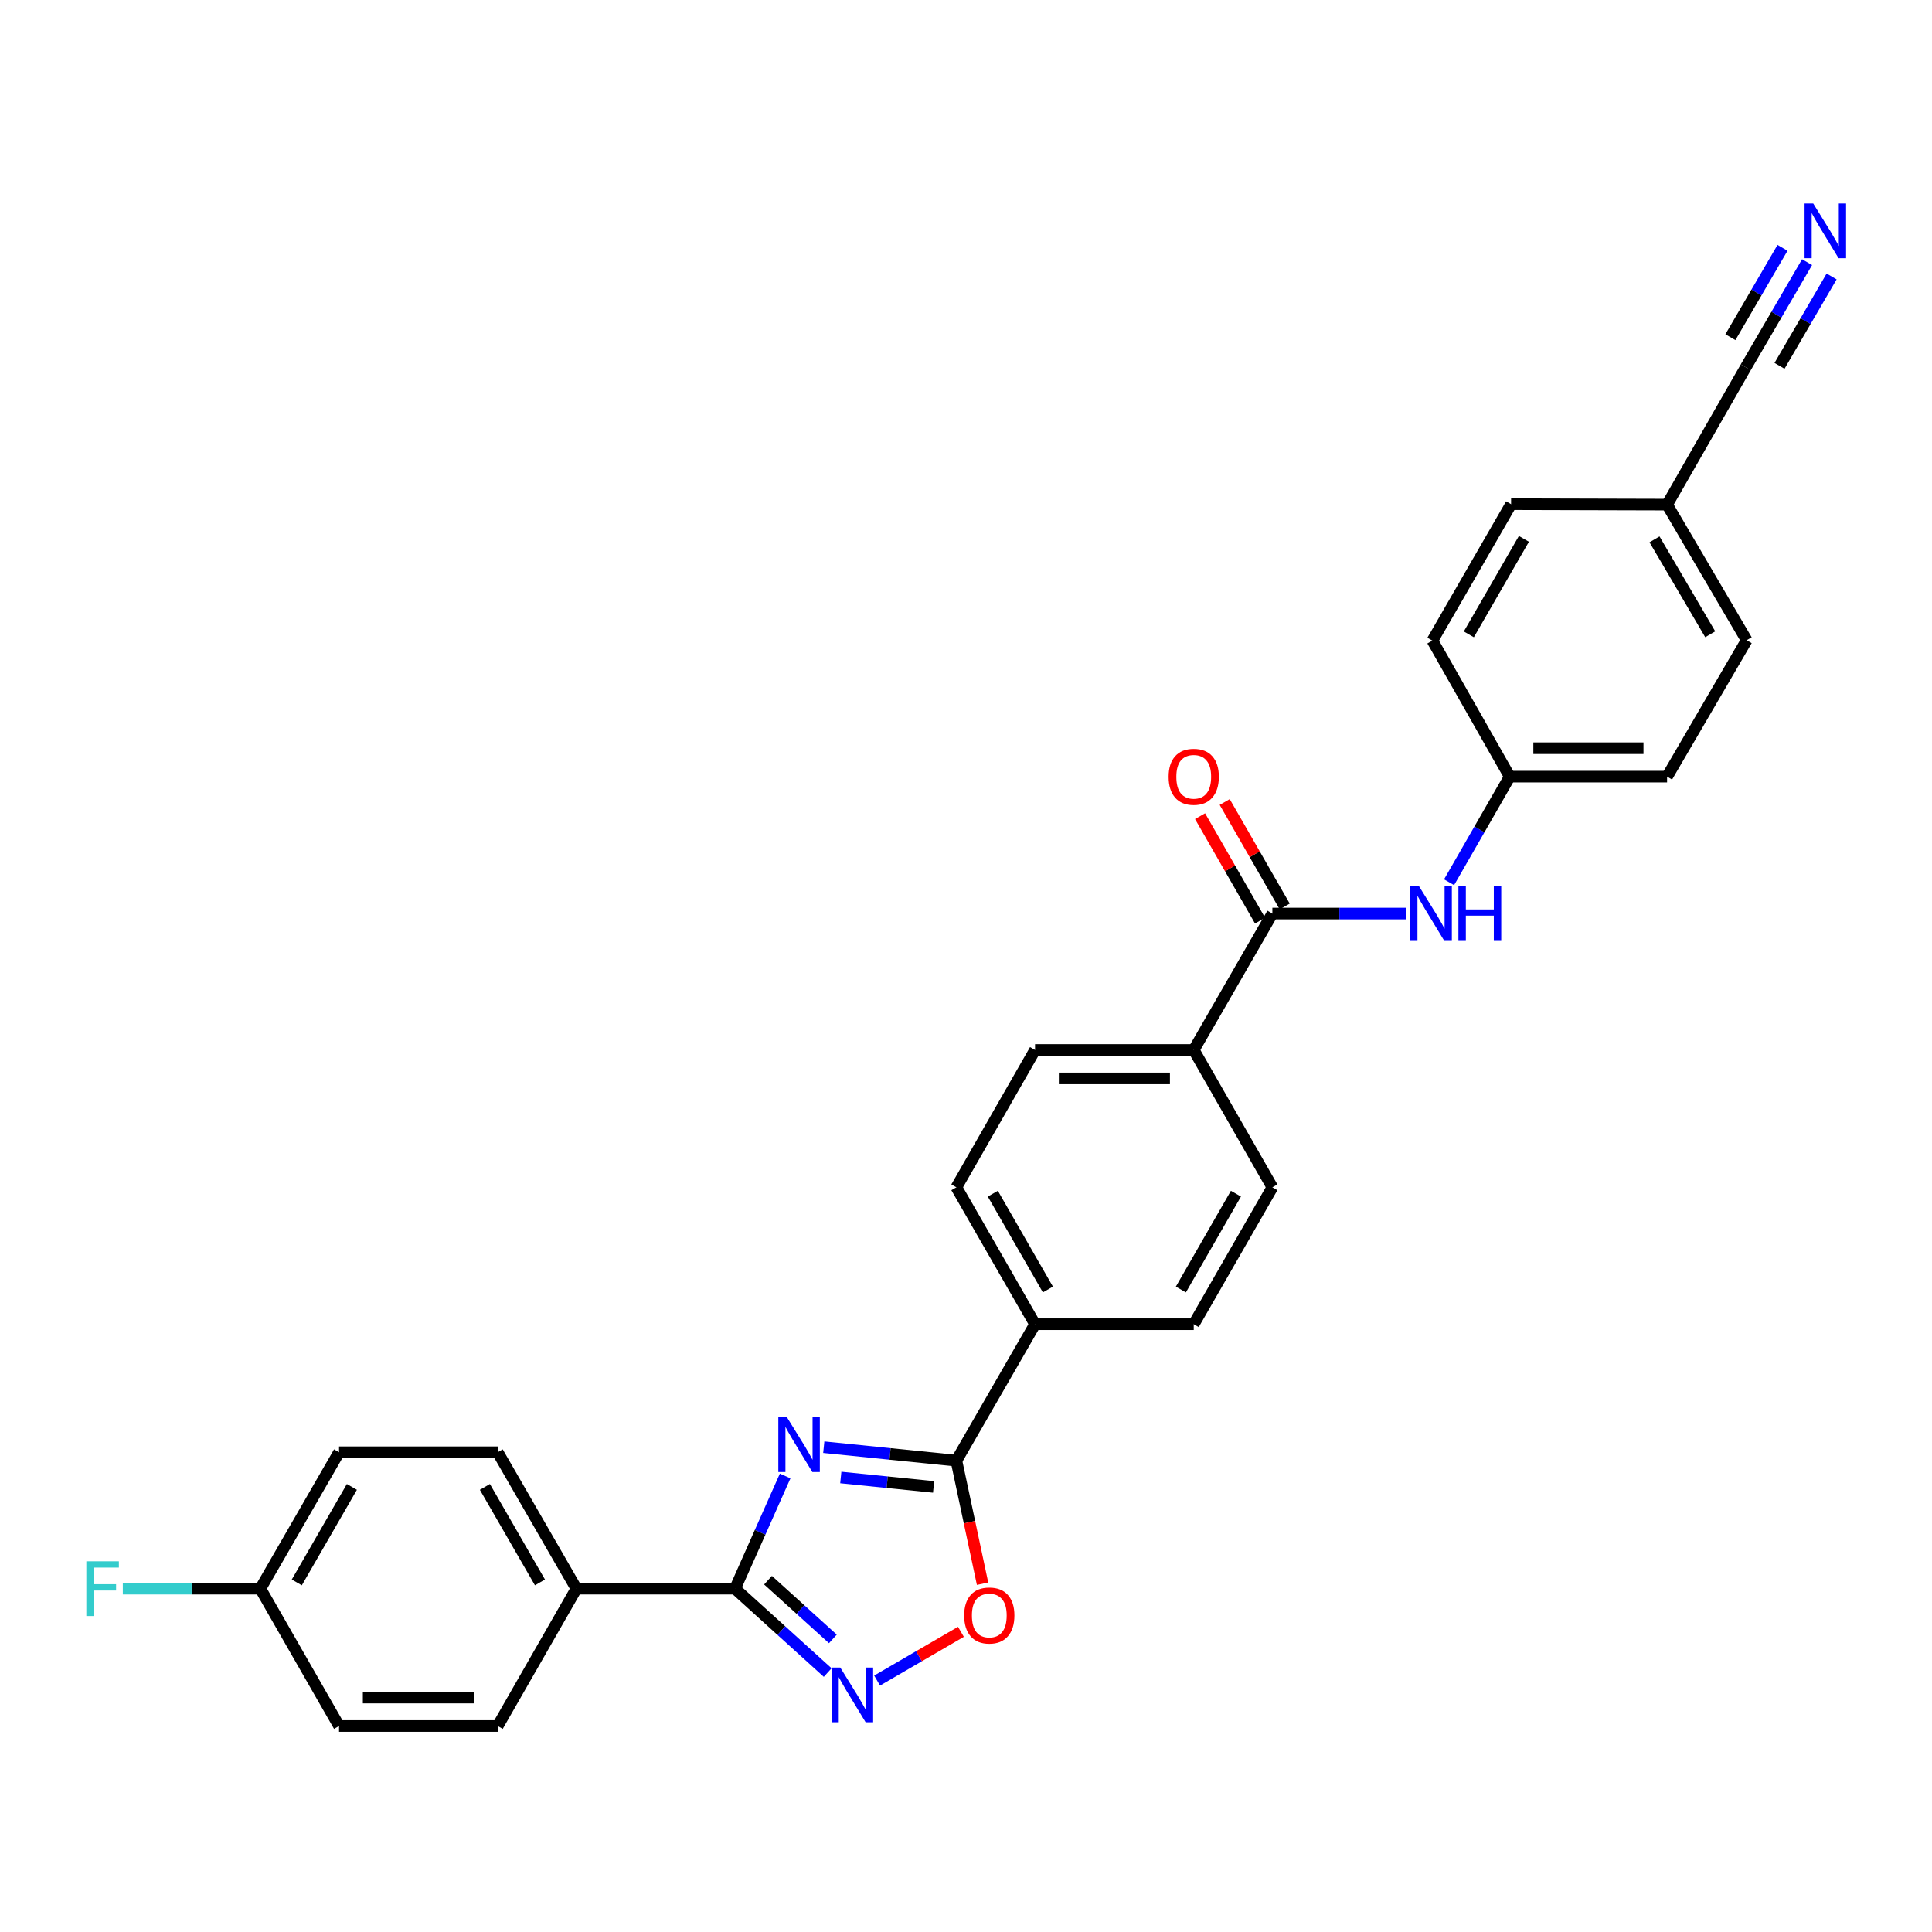 <?xml version='1.0' encoding='iso-8859-1'?>
<svg version='1.1' baseProfile='full'
              xmlns='http://www.w3.org/2000/svg'
                      xmlns:rdkit='http://www.rdkit.org/xml'
                      xmlns:xlink='http://www.w3.org/1999/xlink'
                  xml:space='preserve'
width='1000px' height='1000px' viewBox='0 0 1000 1000'>
<!-- END OF HEADER -->
<rect style='opacity:1.0;fill:#FFFFFF;stroke:none' width='1000' height='1000' x='0' y='0'> </rect>
<path class='bond-0' d='M 406.396,763.961 L 393.428,793.128' style='fill:none;fill-rule:evenodd;stroke:#0000FF;stroke-width:6px;stroke-linecap:butt;stroke-linejoin:miter;stroke-opacity:1' />
<path class='bond-0' d='M 393.428,793.128 L 380.46,822.295' style='fill:none;fill-rule:evenodd;stroke:#000000;stroke-width:6px;stroke-linecap:butt;stroke-linejoin:miter;stroke-opacity:1' />
<path class='bond-1' d='M 426.384,749.061 L 460.699,752.548' style='fill:none;fill-rule:evenodd;stroke:#0000FF;stroke-width:6px;stroke-linecap:butt;stroke-linejoin:miter;stroke-opacity:1' />
<path class='bond-1' d='M 460.699,752.548 L 495.014,756.035' style='fill:none;fill-rule:evenodd;stroke:#000000;stroke-width:6px;stroke-linecap:butt;stroke-linejoin:miter;stroke-opacity:1' />
<path class='bond-1' d='M 435.192,764.746 L 459.212,767.186' style='fill:none;fill-rule:evenodd;stroke:#0000FF;stroke-width:6px;stroke-linecap:butt;stroke-linejoin:miter;stroke-opacity:1' />
<path class='bond-1' d='M 459.212,767.186 L 483.232,769.627' style='fill:none;fill-rule:evenodd;stroke:#000000;stroke-width:6px;stroke-linecap:butt;stroke-linejoin:miter;stroke-opacity:1' />
<path class='bond-2' d='M 380.46,822.295 L 404.433,844.003' style='fill:none;fill-rule:evenodd;stroke:#000000;stroke-width:6px;stroke-linecap:butt;stroke-linejoin:miter;stroke-opacity:1' />
<path class='bond-2' d='M 404.433,844.003 L 428.406,865.711' style='fill:none;fill-rule:evenodd;stroke:#0000FF;stroke-width:6px;stroke-linecap:butt;stroke-linejoin:miter;stroke-opacity:1' />
<path class='bond-2' d='M 397.528,817.901 L 414.309,833.096' style='fill:none;fill-rule:evenodd;stroke:#000000;stroke-width:6px;stroke-linecap:butt;stroke-linejoin:miter;stroke-opacity:1' />
<path class='bond-2' d='M 414.309,833.096 L 431.091,848.292' style='fill:none;fill-rule:evenodd;stroke:#0000FF;stroke-width:6px;stroke-linecap:butt;stroke-linejoin:miter;stroke-opacity:1' />
<path class='bond-7' d='M 380.46,822.295 L 298.334,822.295' style='fill:none;fill-rule:evenodd;stroke:#000000;stroke-width:6px;stroke-linecap:butt;stroke-linejoin:miter;stroke-opacity:1' />
<path class='bond-3' d='M 495.014,756.035 L 501.794,787.881' style='fill:none;fill-rule:evenodd;stroke:#000000;stroke-width:6px;stroke-linecap:butt;stroke-linejoin:miter;stroke-opacity:1' />
<path class='bond-3' d='M 501.794,787.881 L 508.573,819.727' style='fill:none;fill-rule:evenodd;stroke:#FF0000;stroke-width:6px;stroke-linecap:butt;stroke-linejoin:miter;stroke-opacity:1' />
<path class='bond-8' d='M 495.014,756.035 L 535.738,685.409' style='fill:none;fill-rule:evenodd;stroke:#000000;stroke-width:6px;stroke-linecap:butt;stroke-linejoin:miter;stroke-opacity:1' />
<path class='bond-28' d='M 453.984,869.856 L 475.681,857.242' style='fill:none;fill-rule:evenodd;stroke:#0000FF;stroke-width:6px;stroke-linecap:butt;stroke-linejoin:miter;stroke-opacity:1' />
<path class='bond-28' d='M 475.681,857.242 L 497.378,844.627' style='fill:none;fill-rule:evenodd;stroke:#FF0000;stroke-width:6px;stroke-linecap:butt;stroke-linejoin:miter;stroke-opacity:1' />
<path class='bond-4' d='M 658.581,472.854 L 617.873,543.463' style='fill:none;fill-rule:evenodd;stroke:#000000;stroke-width:6px;stroke-linecap:butt;stroke-linejoin:miter;stroke-opacity:1' />
<path class='bond-5' d='M 658.581,472.854 L 693.259,472.854' style='fill:none;fill-rule:evenodd;stroke:#000000;stroke-width:6px;stroke-linecap:butt;stroke-linejoin:miter;stroke-opacity:1' />
<path class='bond-5' d='M 693.259,472.854 L 727.938,472.854' style='fill:none;fill-rule:evenodd;stroke:#0000FF;stroke-width:6px;stroke-linecap:butt;stroke-linejoin:miter;stroke-opacity:1' />
<path class='bond-11' d='M 664.96,469.19 L 649.432,442.156' style='fill:none;fill-rule:evenodd;stroke:#000000;stroke-width:6px;stroke-linecap:butt;stroke-linejoin:miter;stroke-opacity:1' />
<path class='bond-11' d='M 649.432,442.156 L 633.904,415.123' style='fill:none;fill-rule:evenodd;stroke:#FF0000;stroke-width:6px;stroke-linecap:butt;stroke-linejoin:miter;stroke-opacity:1' />
<path class='bond-11' d='M 652.201,476.519 L 636.673,449.485' style='fill:none;fill-rule:evenodd;stroke:#000000;stroke-width:6px;stroke-linecap:butt;stroke-linejoin:miter;stroke-opacity:1' />
<path class='bond-11' d='M 636.673,449.485 L 621.145,422.451' style='fill:none;fill-rule:evenodd;stroke:#FF0000;stroke-width:6px;stroke-linecap:butt;stroke-linejoin:miter;stroke-opacity:1' />
<path class='bond-18' d='M 750.039,456.651 L 765.739,429.317' style='fill:none;fill-rule:evenodd;stroke:#0000FF;stroke-width:6px;stroke-linecap:butt;stroke-linejoin:miter;stroke-opacity:1' />
<path class='bond-18' d='M 765.739,429.317 L 781.439,401.984' style='fill:none;fill-rule:evenodd;stroke:#000000;stroke-width:6px;stroke-linecap:butt;stroke-linejoin:miter;stroke-opacity:1' />
<path class='bond-6' d='M 935.336,135.694 L 919.47,162.9' style='fill:none;fill-rule:evenodd;stroke:#0000FF;stroke-width:6px;stroke-linecap:butt;stroke-linejoin:miter;stroke-opacity:1' />
<path class='bond-6' d='M 919.47,162.9 L 903.604,190.107' style='fill:none;fill-rule:evenodd;stroke:#000000;stroke-width:6px;stroke-linecap:butt;stroke-linejoin:miter;stroke-opacity:1' />
<path class='bond-6' d='M 922.626,128.281 L 909.139,151.407' style='fill:none;fill-rule:evenodd;stroke:#0000FF;stroke-width:6px;stroke-linecap:butt;stroke-linejoin:miter;stroke-opacity:1' />
<path class='bond-6' d='M 909.139,151.407 L 895.653,174.533' style='fill:none;fill-rule:evenodd;stroke:#000000;stroke-width:6px;stroke-linecap:butt;stroke-linejoin:miter;stroke-opacity:1' />
<path class='bond-6' d='M 948.046,143.106 L 934.56,166.232' style='fill:none;fill-rule:evenodd;stroke:#0000FF;stroke-width:6px;stroke-linecap:butt;stroke-linejoin:miter;stroke-opacity:1' />
<path class='bond-6' d='M 934.56,166.232 L 921.074,189.357' style='fill:none;fill-rule:evenodd;stroke:#000000;stroke-width:6px;stroke-linecap:butt;stroke-linejoin:miter;stroke-opacity:1' />
<path class='bond-16' d='M 298.334,822.295 L 257.61,751.678' style='fill:none;fill-rule:evenodd;stroke:#000000;stroke-width:6px;stroke-linecap:butt;stroke-linejoin:miter;stroke-opacity:1' />
<path class='bond-16' d='M 279.479,819.053 L 250.972,769.621' style='fill:none;fill-rule:evenodd;stroke:#000000;stroke-width:6px;stroke-linecap:butt;stroke-linejoin:miter;stroke-opacity:1' />
<path class='bond-17' d='M 298.334,822.295 L 257.61,893.378' style='fill:none;fill-rule:evenodd;stroke:#000000;stroke-width:6px;stroke-linecap:butt;stroke-linejoin:miter;stroke-opacity:1' />
<path class='bond-12' d='M 535.738,685.409 L 495.014,614.547' style='fill:none;fill-rule:evenodd;stroke:#000000;stroke-width:6px;stroke-linecap:butt;stroke-linejoin:miter;stroke-opacity:1' />
<path class='bond-12' d='M 542.387,667.448 L 513.88,617.845' style='fill:none;fill-rule:evenodd;stroke:#000000;stroke-width:6px;stroke-linecap:butt;stroke-linejoin:miter;stroke-opacity:1' />
<path class='bond-13' d='M 535.738,685.409 L 617.873,685.409' style='fill:none;fill-rule:evenodd;stroke:#000000;stroke-width:6px;stroke-linecap:butt;stroke-linejoin:miter;stroke-opacity:1' />
<path class='bond-9' d='M 903.604,190.107 L 862.879,261.19' style='fill:none;fill-rule:evenodd;stroke:#000000;stroke-width:6px;stroke-linecap:butt;stroke-linejoin:miter;stroke-opacity:1' />
<path class='bond-10' d='M 617.873,543.463 L 658.581,614.547' style='fill:none;fill-rule:evenodd;stroke:#000000;stroke-width:6px;stroke-linecap:butt;stroke-linejoin:miter;stroke-opacity:1' />
<path class='bond-29' d='M 617.873,543.463 L 535.738,543.463' style='fill:none;fill-rule:evenodd;stroke:#000000;stroke-width:6px;stroke-linecap:butt;stroke-linejoin:miter;stroke-opacity:1' />
<path class='bond-29' d='M 605.553,558.177 L 548.058,558.177' style='fill:none;fill-rule:evenodd;stroke:#000000;stroke-width:6px;stroke-linecap:butt;stroke-linejoin:miter;stroke-opacity:1' />
<path class='bond-14' d='M 495.014,614.547 L 535.738,543.463' style='fill:none;fill-rule:evenodd;stroke:#000000;stroke-width:6px;stroke-linecap:butt;stroke-linejoin:miter;stroke-opacity:1' />
<path class='bond-15' d='M 617.873,685.409 L 658.581,614.547' style='fill:none;fill-rule:evenodd;stroke:#000000;stroke-width:6px;stroke-linecap:butt;stroke-linejoin:miter;stroke-opacity:1' />
<path class='bond-15' d='M 611.221,667.451 L 639.716,617.847' style='fill:none;fill-rule:evenodd;stroke:#000000;stroke-width:6px;stroke-linecap:butt;stroke-linejoin:miter;stroke-opacity:1' />
<path class='bond-21' d='M 257.61,751.678 L 175.491,751.678' style='fill:none;fill-rule:evenodd;stroke:#000000;stroke-width:6px;stroke-linecap:butt;stroke-linejoin:miter;stroke-opacity:1' />
<path class='bond-22' d='M 257.61,893.378 L 175.491,893.378' style='fill:none;fill-rule:evenodd;stroke:#000000;stroke-width:6px;stroke-linecap:butt;stroke-linejoin:miter;stroke-opacity:1' />
<path class='bond-22' d='M 245.292,878.664 L 187.809,878.664' style='fill:none;fill-rule:evenodd;stroke:#000000;stroke-width:6px;stroke-linecap:butt;stroke-linejoin:miter;stroke-opacity:1' />
<path class='bond-24' d='M 781.439,401.984 L 741.41,331.579' style='fill:none;fill-rule:evenodd;stroke:#000000;stroke-width:6px;stroke-linecap:butt;stroke-linejoin:miter;stroke-opacity:1' />
<path class='bond-25' d='M 781.439,401.984 L 862.879,401.984' style='fill:none;fill-rule:evenodd;stroke:#000000;stroke-width:6px;stroke-linecap:butt;stroke-linejoin:miter;stroke-opacity:1' />
<path class='bond-25' d='M 793.655,387.27 L 850.663,387.27' style='fill:none;fill-rule:evenodd;stroke:#000000;stroke-width:6px;stroke-linecap:butt;stroke-linejoin:miter;stroke-opacity:1' />
<path class='bond-19' d='M 862.879,261.19 L 904.078,331.374' style='fill:none;fill-rule:evenodd;stroke:#000000;stroke-width:6px;stroke-linecap:butt;stroke-linejoin:miter;stroke-opacity:1' />
<path class='bond-19' d='M 856.37,279.167 L 885.209,328.295' style='fill:none;fill-rule:evenodd;stroke:#000000;stroke-width:6px;stroke-linecap:butt;stroke-linejoin:miter;stroke-opacity:1' />
<path class='bond-31' d='M 862.879,261.19 L 782.134,260.97' style='fill:none;fill-rule:evenodd;stroke:#000000;stroke-width:6px;stroke-linecap:butt;stroke-linejoin:miter;stroke-opacity:1' />
<path class='bond-20' d='M 134.767,822.295 L 175.491,893.378' style='fill:none;fill-rule:evenodd;stroke:#000000;stroke-width:6px;stroke-linecap:butt;stroke-linejoin:miter;stroke-opacity:1' />
<path class='bond-23' d='M 134.767,822.295 L 99.167,822.295' style='fill:none;fill-rule:evenodd;stroke:#000000;stroke-width:6px;stroke-linecap:butt;stroke-linejoin:miter;stroke-opacity:1' />
<path class='bond-23' d='M 99.167,822.295 L 63.568,822.295' style='fill:none;fill-rule:evenodd;stroke:#33CCCC;stroke-width:6px;stroke-linecap:butt;stroke-linejoin:miter;stroke-opacity:1' />
<path class='bond-30' d='M 134.767,822.295 L 175.491,751.678' style='fill:none;fill-rule:evenodd;stroke:#000000;stroke-width:6px;stroke-linecap:butt;stroke-linejoin:miter;stroke-opacity:1' />
<path class='bond-30' d='M 153.622,819.053 L 182.129,769.621' style='fill:none;fill-rule:evenodd;stroke:#000000;stroke-width:6px;stroke-linecap:butt;stroke-linejoin:miter;stroke-opacity:1' />
<path class='bond-26' d='M 741.41,331.579 L 782.134,260.97' style='fill:none;fill-rule:evenodd;stroke:#000000;stroke-width:6px;stroke-linecap:butt;stroke-linejoin:miter;stroke-opacity:1' />
<path class='bond-26' d='M 760.264,328.339 L 788.771,278.912' style='fill:none;fill-rule:evenodd;stroke:#000000;stroke-width:6px;stroke-linecap:butt;stroke-linejoin:miter;stroke-opacity:1' />
<path class='bond-27' d='M 862.879,401.984 L 904.078,331.374' style='fill:none;fill-rule:evenodd;stroke:#000000;stroke-width:6px;stroke-linecap:butt;stroke-linejoin:miter;stroke-opacity:1' />
<path  class='atom-0' d='M 407.339 733.602
L 416.619 748.602
Q 417.539 750.082, 419.019 752.762
Q 420.499 755.442, 420.579 755.602
L 420.579 733.602
L 424.339 733.602
L 424.339 761.922
L 420.459 761.922
L 410.499 745.522
Q 409.339 743.602, 408.099 741.402
Q 406.899 739.202, 406.539 738.522
L 406.539 761.922
L 402.859 761.922
L 402.859 733.602
L 407.339 733.602
' fill='#0000FF'/>
<path  class='atom-3' d='M 434.935 863.131
L 444.215 878.131
Q 445.135 879.611, 446.615 882.291
Q 448.095 884.971, 448.175 885.131
L 448.175 863.131
L 451.935 863.131
L 451.935 891.451
L 448.055 891.451
L 438.095 875.051
Q 436.935 873.131, 435.695 870.931
Q 434.495 868.731, 434.135 868.051
L 434.135 891.451
L 430.455 891.451
L 430.455 863.131
L 434.935 863.131
' fill='#0000FF'/>
<path  class='atom-4' d='M 499.057 836.173
Q 499.057 829.373, 502.417 825.573
Q 505.777 821.773, 512.057 821.773
Q 518.337 821.773, 521.697 825.573
Q 525.057 829.373, 525.057 836.173
Q 525.057 843.053, 521.657 846.973
Q 518.257 850.853, 512.057 850.853
Q 505.817 850.853, 502.417 846.973
Q 499.057 843.093, 499.057 836.173
M 512.057 847.653
Q 516.377 847.653, 518.697 844.773
Q 521.057 841.853, 521.057 836.173
Q 521.057 830.613, 518.697 827.813
Q 516.377 824.973, 512.057 824.973
Q 507.737 824.973, 505.377 827.773
Q 503.057 830.573, 503.057 836.173
Q 503.057 841.893, 505.377 844.773
Q 507.737 847.653, 512.057 847.653
' fill='#FF0000'/>
<path  class='atom-6' d='M 734.472 458.694
L 743.752 473.694
Q 744.672 475.174, 746.152 477.854
Q 747.632 480.534, 747.712 480.694
L 747.712 458.694
L 751.472 458.694
L 751.472 487.014
L 747.592 487.014
L 737.632 470.614
Q 736.472 468.694, 735.232 466.494
Q 734.032 464.294, 733.672 463.614
L 733.672 487.014
L 729.992 487.014
L 729.992 458.694
L 734.472 458.694
' fill='#0000FF'/>
<path  class='atom-6' d='M 754.872 458.694
L 758.712 458.694
L 758.712 470.734
L 773.192 470.734
L 773.192 458.694
L 777.032 458.694
L 777.032 487.014
L 773.192 487.014
L 773.192 473.934
L 758.712 473.934
L 758.712 487.014
L 754.872 487.014
L 754.872 458.694
' fill='#0000FF'/>
<path  class='atom-7' d='M 938.525 105.33
L 947.805 120.33
Q 948.725 121.81, 950.205 124.49
Q 951.685 127.17, 951.765 127.33
L 951.765 105.33
L 955.525 105.33
L 955.525 133.65
L 951.645 133.65
L 941.685 117.25
Q 940.525 115.33, 939.285 113.13
Q 938.085 110.93, 937.725 110.25
L 937.725 133.65
L 934.045 133.65
L 934.045 105.33
L 938.525 105.33
' fill='#0000FF'/>
<path  class='atom-12' d='M 604.873 402.064
Q 604.873 395.264, 608.233 391.464
Q 611.593 387.664, 617.873 387.664
Q 624.153 387.664, 627.513 391.464
Q 630.873 395.264, 630.873 402.064
Q 630.873 408.944, 627.473 412.864
Q 624.073 416.744, 617.873 416.744
Q 611.633 416.744, 608.233 412.864
Q 604.873 408.984, 604.873 402.064
M 617.873 413.544
Q 622.193 413.544, 624.513 410.664
Q 626.873 407.744, 626.873 402.064
Q 626.873 396.504, 624.513 393.704
Q 622.193 390.864, 617.873 390.864
Q 613.553 390.864, 611.193 393.664
Q 608.873 396.464, 608.873 402.064
Q 608.873 407.784, 611.193 410.664
Q 613.553 413.544, 617.873 413.544
' fill='#FF0000'/>
<path  class='atom-24' d='M 44.686 808.135
L 61.526 808.135
L 61.526 811.375
L 48.486 811.375
L 48.486 819.975
L 60.086 819.975
L 60.086 823.255
L 48.486 823.255
L 48.486 836.455
L 44.686 836.455
L 44.686 808.135
' fill='#33CCCC'/>
</svg>
